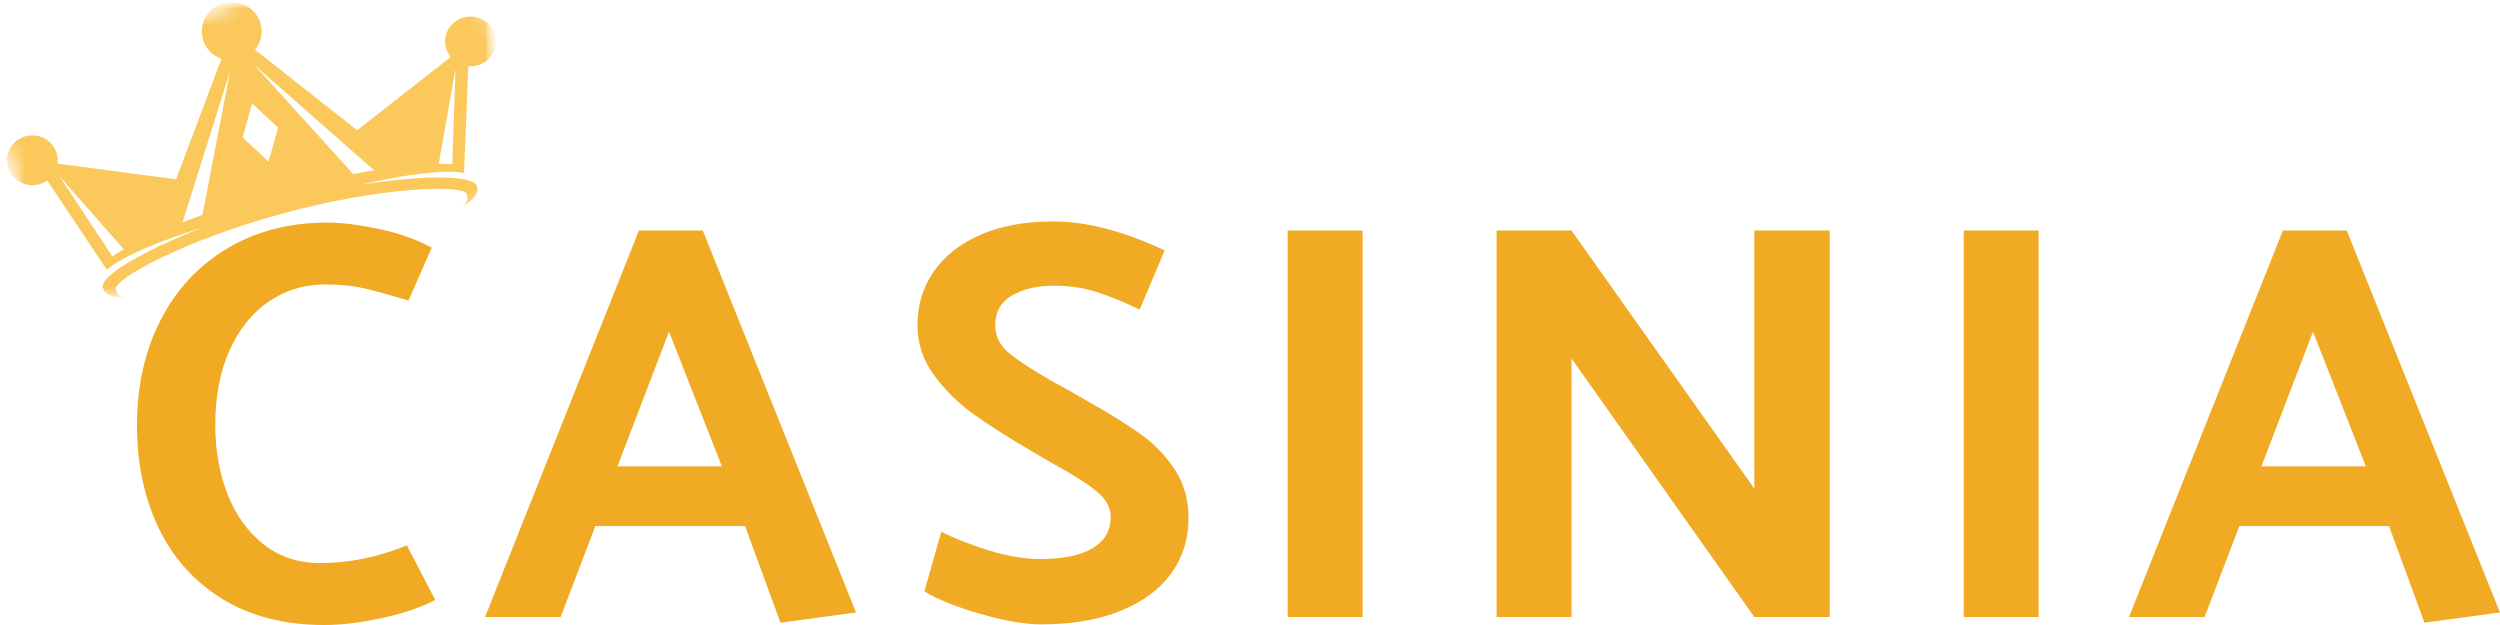 <svg width="152" height="38" viewBox="0 0 152 38" fill="none" xmlns="http://www.w3.org/2000/svg">
<path d="M26.25 15.056C25.308 14.547 24.224 14.166 23 13.912C21.779 13.658 20.745 13.531 19.902 13.531C17.598 13.531 15.569 14.058 13.814 15.108C12.063 16.154 10.71 17.611 9.755 19.479C8.803 21.343 8.328 23.472 8.328 25.867C8.328 28.174 8.763 30.243 9.633 32.076C10.502 33.904 11.794 35.348 13.508 36.409C15.227 37.47 17.3 38.001 19.727 38.001C20.758 38.001 21.916 37.861 23.198 37.582C24.48 37.31 25.567 36.94 26.463 36.477L24.739 33.159C22.973 33.877 21.218 34.235 19.475 34.235C18.157 34.235 17.014 33.862 16.049 33.114C15.088 32.364 14.352 31.349 13.844 30.073C13.341 28.794 13.089 27.382 13.089 25.837C13.089 24.109 13.375 22.6 13.951 21.309C14.531 20.02 15.326 19.029 16.339 18.335C17.35 17.644 18.491 17.297 19.757 17.297C20.56 17.297 21.231 17.349 21.771 17.454C22.309 17.558 23.04 17.749 23.961 18.022L24.838 18.268L26.25 15.056Z" fill="#F0AA23"/>
<path d="M34.085 37.514L36.199 31.985H45.3L47.452 37.858L52.045 37.237L42.729 14.016H38.846L29.492 37.514H34.085ZM40.677 20.165L43.889 28.354H37.541L40.677 20.165Z" fill="#F0AA23"/>
<path d="M56.201 35.96C57.004 36.444 58.141 36.9 59.611 37.327C61.08 37.749 62.308 37.962 63.296 37.962C65.177 37.962 66.794 37.686 68.149 37.133C69.501 36.58 70.523 35.822 71.216 34.854C71.912 33.889 72.261 32.77 72.261 31.499C72.261 30.375 71.982 29.39 71.429 28.548C70.874 27.708 70.186 26.992 69.362 26.404C68.541 25.817 67.439 25.132 66.05 24.349L65.028 23.759L63.899 23.139C62.697 22.448 61.833 21.876 61.305 21.428C60.775 20.979 60.511 20.423 60.511 19.754C60.511 18.968 60.843 18.375 61.511 17.976C62.182 17.572 63.046 17.371 64.105 17.371C65.024 17.371 65.879 17.498 66.668 17.752C67.456 18.002 68.332 18.357 69.293 18.82L70.811 15.226C68.318 14.051 66.06 13.463 64.036 13.463C62.322 13.463 60.847 13.736 59.611 14.277C58.375 14.815 57.425 15.562 56.765 16.519C56.109 17.475 55.781 18.555 55.781 19.754C55.781 20.88 56.117 21.898 56.788 22.81C57.46 23.721 58.257 24.512 59.184 25.178C60.115 25.847 61.368 26.641 62.945 27.562L64.006 28.182C65.2 28.83 66.085 29.39 66.661 29.863C67.241 30.332 67.531 30.855 67.531 31.432C67.531 32.26 67.164 32.893 66.432 33.33C65.703 33.769 64.635 33.987 63.228 33.987C62.306 33.987 61.294 33.821 60.191 33.487C59.087 33.154 58.101 32.768 57.231 32.329L56.201 35.96Z" fill="#F0AA23"/>
<path d="M78.289 14.016V37.514H82.844V14.016H78.289Z" fill="#F0AA23"/>
<path d="M106.663 37.514H111.248V14.016H106.663V29.706L95.547 14.016H90.992V37.514H95.547V21.794L106.663 37.514Z" fill="#F0AA23"/>
<path d="M119.395 14.016V37.514H123.949V14.016H119.395Z" fill="#F0AA23"/>
<path d="M134.038 37.514L136.152 31.985H145.254L147.405 37.858L151.998 37.237L142.682 14.016H138.799L129.445 37.514H134.038ZM140.63 20.165L143.842 28.354H137.494L140.63 20.165Z" fill="#F0AA23"/>
<mask id="mask0_5063_28403" style="mask-type:luminance" maskUnits="userSpaceOnUse" x="0" y="0" width="31" height="19">
<path d="M0 0H30.274V18.171H0V0Z" fill="white"/>
</mask>
<g mask="url(#mask0_5063_28403)">
<mask id="mask1_5063_28403" style="mask-type:luminance" maskUnits="userSpaceOnUse" x="-2" y="-4" width="35" height="24">
<path d="M-1.215 4.208L28.433 -3.83L32.83 11.722L3.184 19.762L-1.215 4.208Z" fill="white"/>
</mask>
<g mask="url(#mask1_5063_28403)">
<mask id="mask2_5063_28403" style="mask-type:luminance" maskUnits="userSpaceOnUse" x="-2" y="-4" width="35" height="24">
<path d="M-1.215 4.208L28.433 -3.83L32.83 11.722L3.184 19.762L-1.215 4.208Z" fill="white"/>
</mask>
<g mask="url(#mask2_5063_28403)">
<path fill-rule="evenodd" clip-rule="evenodd" d="M10.707 10.903L13.461 3.581C12.931 3.388 12.498 2.957 12.336 2.383C12.069 1.434 12.635 0.454 13.604 0.19C14.573 -0.073 15.577 0.484 15.844 1.433C16.006 2.006 15.863 2.592 15.508 3.026L21.716 7.918L27.398 3.467C27.271 3.312 27.173 3.129 27.116 2.925C26.889 2.12 27.37 1.287 28.194 1.063C29.016 0.84 29.866 1.313 30.095 2.118C30.322 2.923 29.84 3.758 29.018 3.98C28.835 4.029 28.65 4.046 28.472 4.029L28.215 10.518C27.072 10.303 24.772 10.568 21.913 11.233C25.905 10.615 28.8 10.647 28.991 11.318C29.18 11.988 28.453 12.369 27.227 13.056C28.045 12.562 28.56 12.453 28.381 11.816C28.2 11.179 23.111 11.372 17.219 12.971C11.325 14.568 6.858 16.966 7.039 17.603C7.218 18.24 7.718 18.072 8.68 18.085C7.266 18.113 6.444 18.152 6.253 17.482C6.065 16.811 8.531 15.326 12.281 13.845C9.479 14.715 7.365 15.647 6.497 16.406L2.872 10.972C2.727 11.075 2.561 11.155 2.378 11.204C1.554 11.428 0.703 10.955 0.474 10.148C0.247 9.343 0.73 8.51 1.552 8.286C2.374 8.064 3.226 8.536 3.453 9.341C3.511 9.545 3.524 9.75 3.495 9.948L10.707 10.903ZM15.327 6.283L16.906 7.763L16.33 9.829L14.751 8.347L15.327 6.283ZM27.694 4.19L26.677 9.961C26.958 9.959 27.234 9.965 27.5 9.984L27.694 4.19ZM15.454 3.939L21.476 10.582C21.901 10.501 22.327 10.427 22.752 10.359L15.454 3.939ZM3.621 10.716L7.526 15.154C7.283 15.294 7.049 15.438 6.831 15.588L3.621 10.716ZM13.988 4.337L12.311 13.066C11.905 13.211 11.501 13.363 11.1 13.518L13.988 4.337Z" fill="#FBC85B"/>
</g>
</g>
</g>
</svg>
